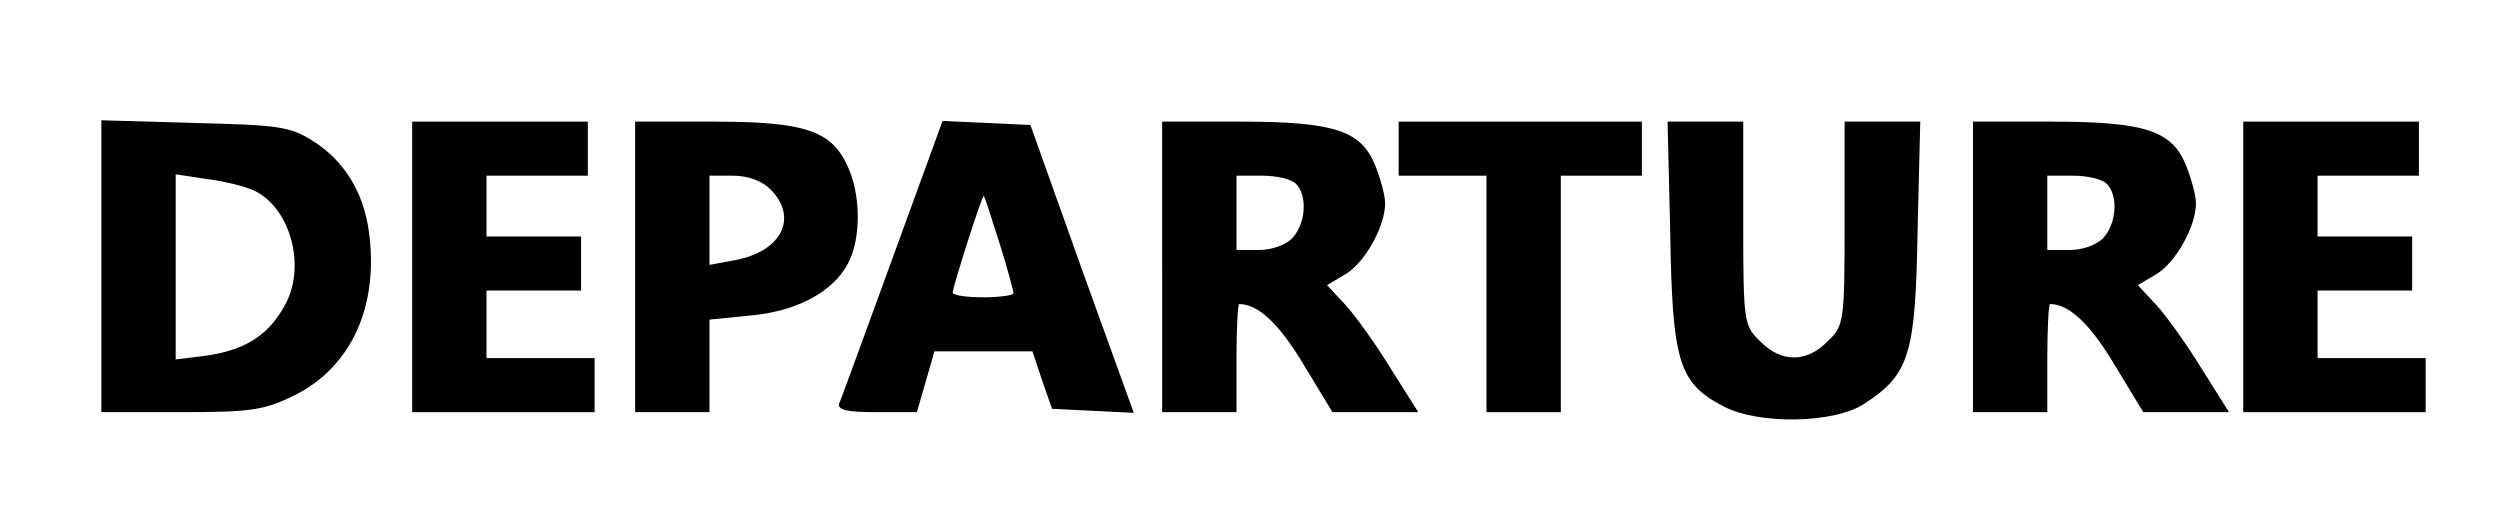 <?xml version="1.0" standalone="no"?>
<!DOCTYPE svg PUBLIC "-//W3C//DTD SVG 20010904//EN"
 "http://www.w3.org/TR/2001/REC-SVG-20010904/DTD/svg10.dtd">
<svg version="1.0" xmlns="http://www.w3.org/2000/svg"
 width="370pt" height="77pt" viewBox="0 0 370 77"
 preserveAspectRatio="xMidYMid meet">
<g transform="translate(0,77) scale(0.1,-0.1)"
fill="#000000" stroke="none">
<path d="M150 376 l0 -216 118 0 c105 0 123 3 168 25 84 42 125 132 110 242
-8 59 -37 106 -84 135 -33 21 -52 23 -174 26 l-138 4 0 -216z m226 112 c53
-25 77 -110 47 -167 -24 -46 -58 -68 -115 -77 l-48 -6 0 137 0 137 46 -7 c26
-3 57 -11 70 -17z"/>
<path d="M610 375 l0 -215 135 0 135 0 0 40 0 40 -80 0 -80 0 0 50 0 50 70 0
70 0 0 40 0 40 -70 0 -70 0 0 45 0 45 75 0 75 0 0 40 0 40 -130 0 -130 0 0
-215z"/>
<path d="M940 375 l0 -215 55 0 55 0 0 69 0 68 60 6 c69 6 123 35 145 77 20
38 19 103 -1 145 -24 52 -64 65 -198 65 l-116 0 0 -215z m200 115 c42 -42 17
-92 -52 -105 l-38 -7 0 66 0 66 35 0 c22 0 43 -8 55 -20z"/>
<path d="M1321 388 c-41 -112 -76 -209 -79 -215 -3 -10 12 -13 56 -13 l59 0
13 45 13 45 72 0 73 0 14 -42 15 -43 60 -3 61 -3 -77 213 -76 213 -65 3 -65 3
-74 -203z m158 23 c12 -38 21 -72 21 -75 0 -3 -20 -6 -45 -6 -25 0 -45 3 -45
7 0 8 43 143 46 143 1 0 11 -31 23 -69z"/>
<path d="M1720 375 l0 -215 55 0 55 0 0 80 c0 44 2 80 4 80 28 0 59 -29 95
-89 l43 -71 64 0 63 0 -41 65 c-22 36 -53 79 -67 94 l-27 29 27 16 c29 17 59
71 59 105 0 12 -7 37 -15 57 -21 51 -61 64 -200 64 l-115 0 0 -215z m198 123
c17 -17 15 -58 -5 -80 -9 -10 -30 -18 -50 -18 l-33 0 0 55 0 55 38 0 c21 0 43
-5 50 -12z"/>
<path d="M2070 550 l0 -40 65 0 65 0 0 -175 0 -175 55 0 55 0 0 175 0 175 60
0 60 0 0 40 0 40 -180 0 -180 0 0 -40z"/>
<path d="M2472 423 c3 -189 13 -220 78 -254 52 -28 166 -26 210 4 66 43 75 73
78 255 l4 162 -56 0 -56 0 0 -150 c0 -147 -1 -152 -25 -175 -31 -32 -69 -32
-100 0 -24 23 -25 28 -25 175 l0 150 -56 0 -56 0 4 -167z"/>
<path d="M2920 375 l0 -215 55 0 55 0 0 80 c0 44 2 80 4 80 28 0 59 -29 95
-89 l43 -71 64 0 63 0 -41 65 c-22 36 -53 79 -67 94 l-27 29 27 16 c29 17 59
71 59 105 0 12 -7 37 -15 57 -21 51 -61 64 -200 64 l-115 0 0 -215z m198 123
c17 -17 15 -58 -5 -80 -9 -10 -30 -18 -50 -18 l-33 0 0 55 0 55 38 0 c21 0 43
-5 50 -12z"/>
<path d="M3320 375 l0 -215 135 0 135 0 0 40 0 40 -80 0 -80 0 0 50 0 50 70 0
70 0 0 40 0 40 -70 0 -70 0 0 45 0 45 75 0 75 0 0 40 0 40 -130 0 -130 0 0
-215z"/>
</g>
</svg>
